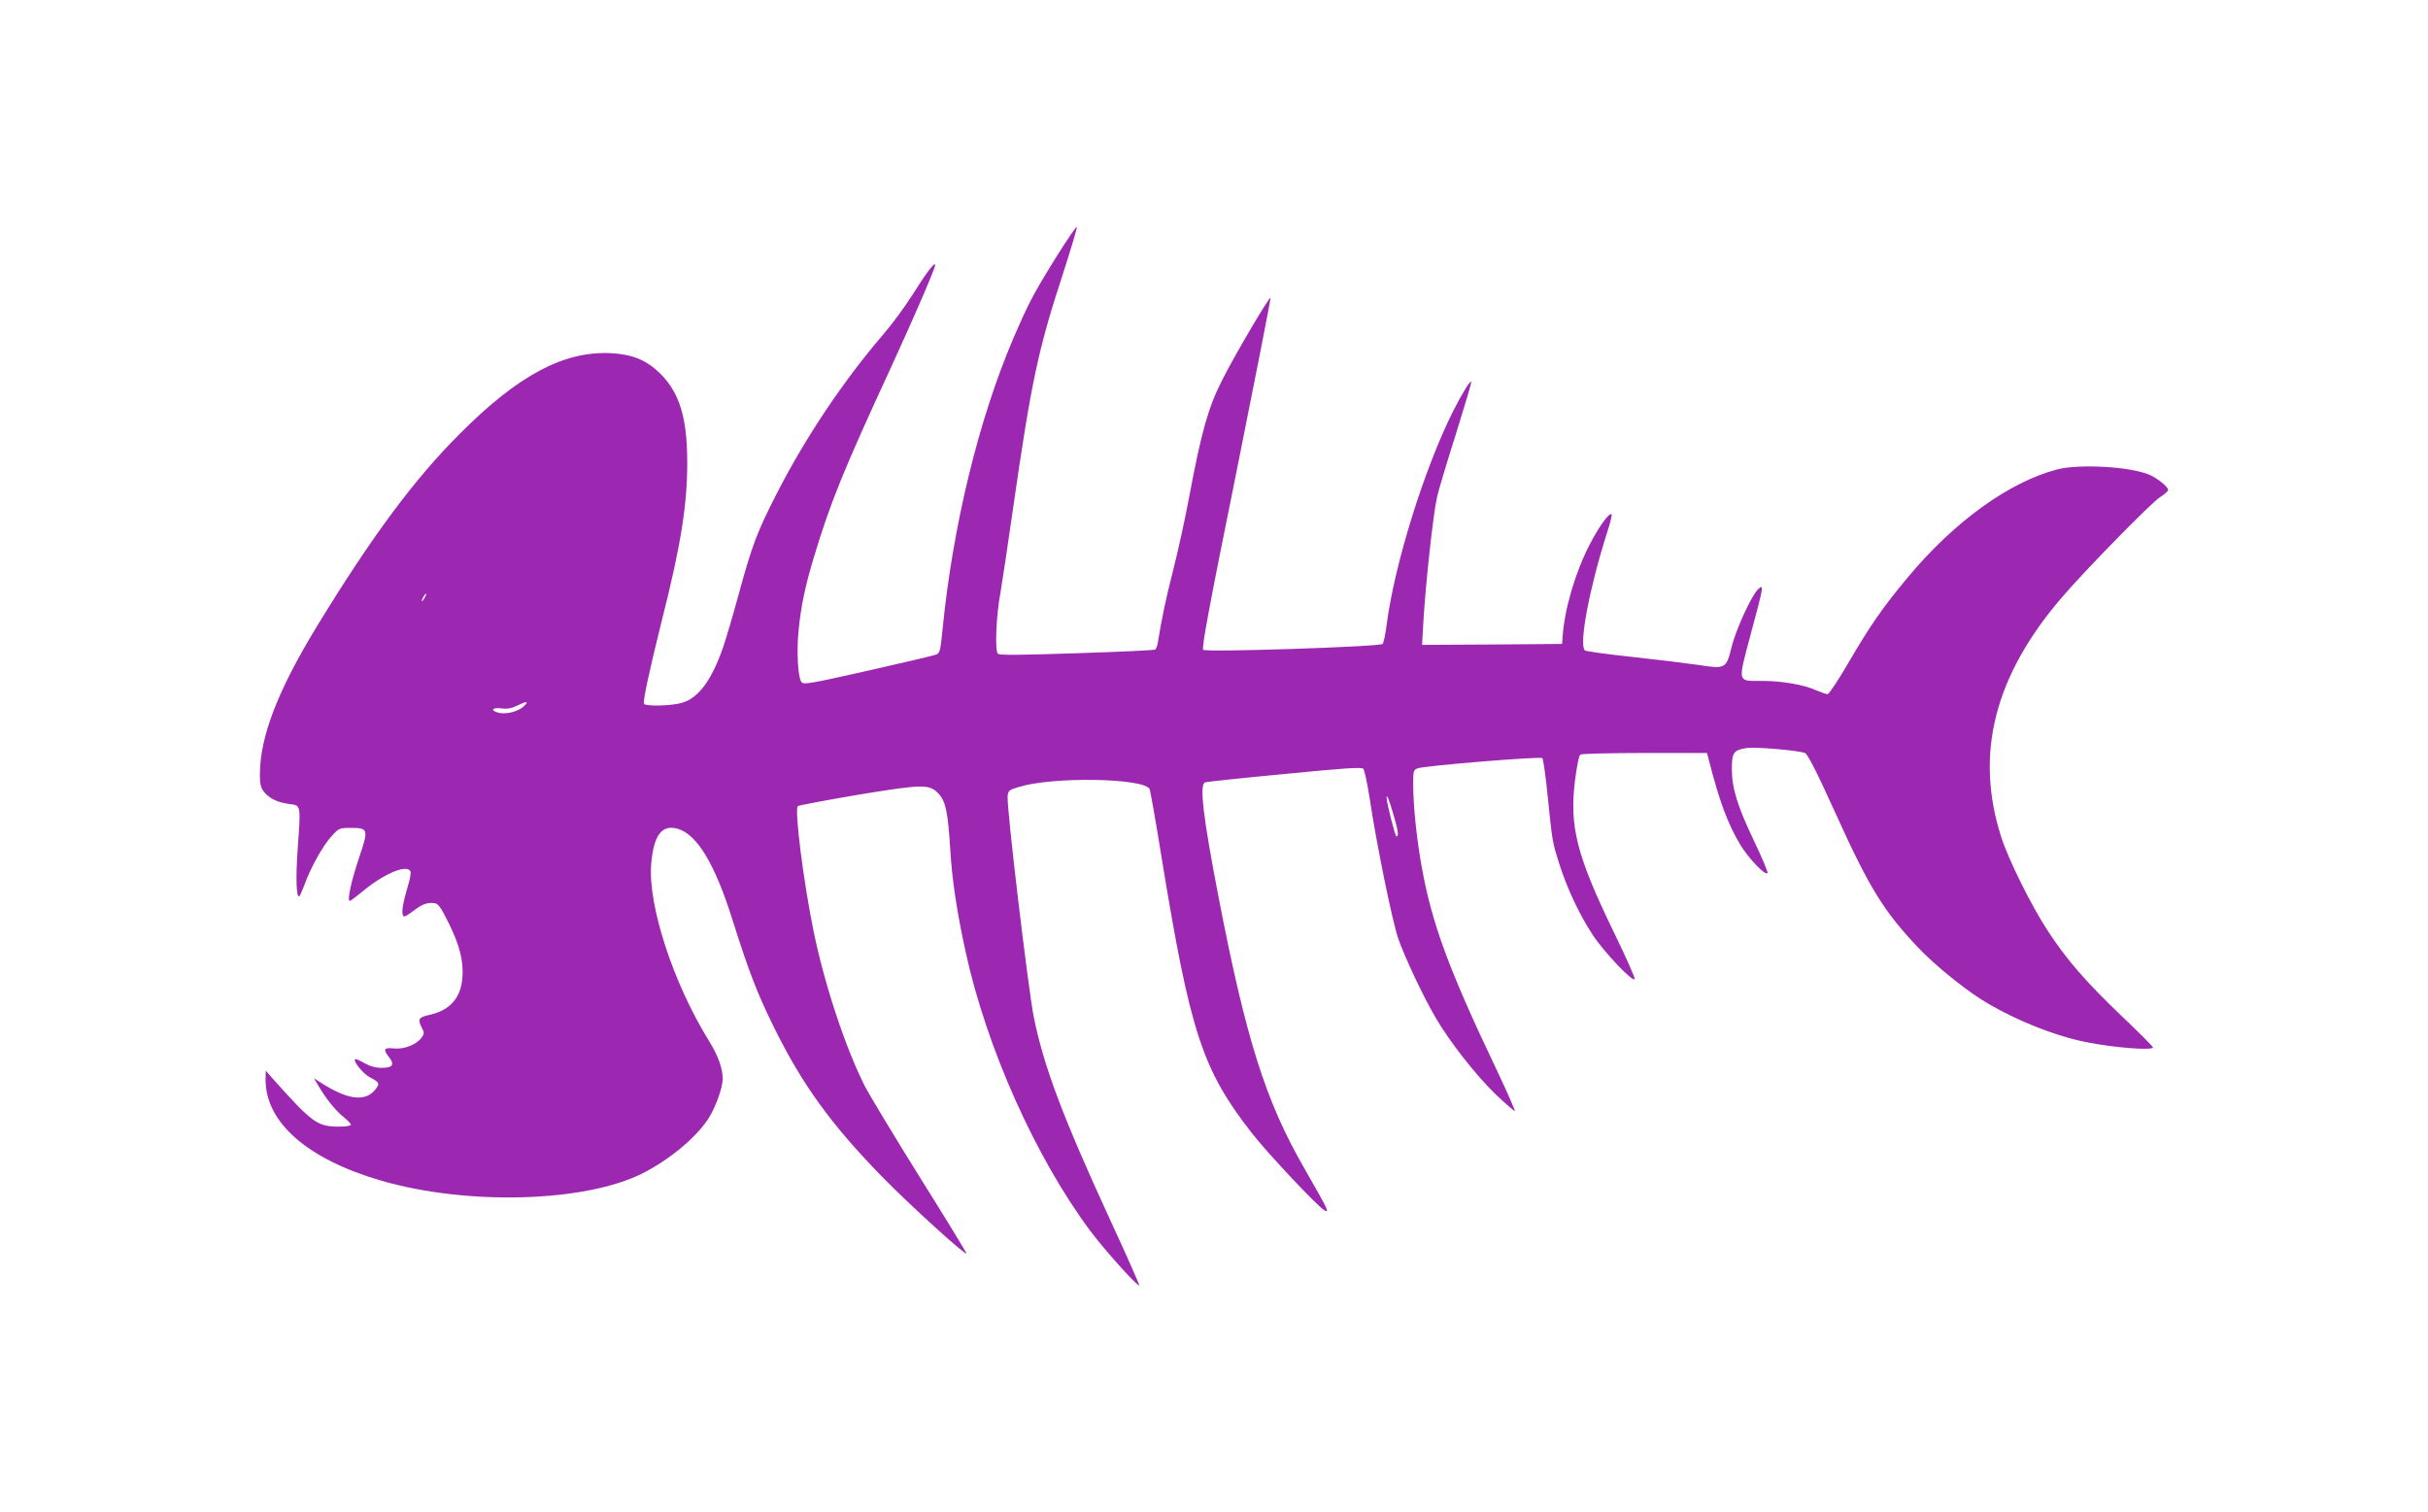 <?xml version="1.0" standalone="no"?>
<!DOCTYPE svg PUBLIC "-//W3C//DTD SVG 20010904//EN"
 "http://www.w3.org/TR/2001/REC-SVG-20010904/DTD/svg10.dtd">
<svg version="1.0" xmlns="http://www.w3.org/2000/svg"
 width="1280pt" height="797pt" viewBox="0 0 1280 797"
 preserveAspectRatio="xMidYMid meet">
<g transform="translate(0,797) scale(0.1,-0.1)"
fill="#9c27b0" stroke="none">
<path d="M5567 6613 c-122 -197 -144 -240 -227 -432 -181 -425 -317 -984 -371
-1529 -11 -110 -14 -125 -33 -133 -12 -5 -174 -43 -360 -85 -307 -69 -341 -75
-351 -60 -19 25 -26 163 -15 272 13 132 35 234 80 384 87 289 155 458 410
1009 131 286 230 516 230 534 -1 19 -46 -40 -120 -158 -38 -60 -106 -153 -151
-205 -212 -247 -410 -542 -562 -838 -105 -205 -131 -272 -203 -536 -30 -111
-67 -235 -81 -276 -60 -174 -129 -269 -216 -295 -56 -17 -192 -20 -202 -6 -7
12 28 174 94 439 102 403 135 616 134 842 -1 229 -41 359 -142 460 -72 71
-146 102 -261 108 -247 12 -488 -116 -794 -423 -240 -239 -464 -541 -749
-1007 -212 -346 -307 -592 -307 -793 0 -48 5 -68 21 -89 28 -36 73 -57 134
-65 62 -8 61 -2 45 -228 -12 -161 -8 -276 9 -257 4 5 16 32 26 59 31 87 96
204 140 253 42 46 43 47 105 47 93 0 94 -7 41 -163 -40 -121 -62 -222 -47
-222 4 0 36 24 71 53 112 93 233 142 249 102 3 -8 -3 -43 -14 -77 -24 -82 -34
-134 -26 -153 4 -12 14 -8 52 20 49 38 78 49 115 43 19 -2 34 -23 71 -98 60
-120 82 -203 76 -291 -8 -111 -65 -176 -175 -200 -57 -13 -62 -22 -39 -68 13
-25 13 -31 0 -50 -27 -38 -92 -64 -146 -59 -55 6 -60 -4 -27 -46 31 -39 19
-56 -38 -56 -33 0 -62 8 -92 25 -24 14 -46 23 -49 21 -11 -12 43 -78 78 -96
50 -26 54 -33 29 -64 -53 -68 -149 -55 -294 40 l-30 19 24 -40 c37 -65 92
-133 133 -165 21 -17 38 -35 38 -40 0 -6 -28 -10 -62 -10 -115 0 -140 18 -352
255 l-35 40 -1 -46 c-1 -227 221 -421 610 -534 456 -132 1075 -114 1378 39
138 70 274 182 341 280 40 58 80 167 81 217 0 56 -24 123 -73 202 -188 304
-322 714 -304 932 13 153 57 210 141 185 101 -30 195 -186 286 -475 91 -287
130 -387 220 -571 149 -302 301 -512 570 -788 143 -146 436 -413 445 -405 2 2
-109 184 -247 404 -137 220 -266 434 -287 475 -101 198 -212 531 -270 811 -54
261 -104 651 -85 669 5 4 149 31 319 60 348 57 376 57 426 2 35 -39 47 -100
59 -296 9 -152 34 -322 81 -536 110 -504 367 -1079 654 -1466 78 -105 253
-299 261 -291 2 2 -68 161 -157 353 -246 535 -346 800 -399 1061 -30 152 -144
1108 -138 1166 3 29 8 33 60 48 178 55 652 47 688 -10 4 -7 33 -170 64 -364
151 -923 214 -1116 477 -1453 84 -107 346 -386 381 -405 16 -9 17 -7 8 16 -5
14 -56 105 -112 202 -205 355 -308 679 -453 1428 -83 430 -103 599 -72 610 6
3 194 23 417 44 313 31 408 37 417 28 6 -7 21 -75 33 -152 36 -243 120 -652
151 -743 36 -102 131 -304 197 -417 74 -127 211 -302 316 -404 54 -51 99 -91
102 -88 2 2 -42 103 -99 223 -249 522 -339 767 -392 1064 -27 148 -45 325 -45
438 0 66 2 73 23 81 38 14 648 64 658 54 5 -5 18 -99 29 -209 24 -233 23 -231
62 -354 40 -125 103 -259 173 -367 60 -92 216 -256 223 -235 2 7 -48 120 -112
251 -193 398 -233 553 -203 795 10 79 21 133 29 138 7 4 160 8 340 8 l327 0
11 -42 c56 -218 99 -332 164 -441 43 -72 137 -170 144 -149 2 6 -30 83 -72
170 -88 185 -116 278 -116 379 0 85 10 99 78 109 47 7 269 -12 307 -26 15 -6
60 -94 164 -323 175 -387 252 -512 434 -704 82 -86 222 -201 325 -268 158
-101 383 -194 557 -229 149 -30 355 -46 355 -28 0 4 -75 80 -167 167 -189 181
-286 293 -386 445 -88 134 -209 378 -247 497 -140 437 -37 846 317 1260 123
144 477 506 522 533 22 14 41 30 41 37 0 16 -58 63 -99 80 -101 43 -370 58
-486 28 -252 -66 -540 -273 -784 -565 -134 -160 -202 -258 -315 -452 -54 -93
-104 -168 -111 -168 -7 0 -33 9 -59 20 -65 30 -183 50 -285 50 -135 0 -131
-15 -61 248 68 253 70 264 39 236 -34 -31 -118 -213 -141 -308 -27 -111 -33
-114 -173 -92 -55 8 -210 27 -345 42 -135 14 -249 30 -255 35 -32 31 24 328
116 617 17 51 28 96 25 100 -12 11 -66 -63 -115 -158 -76 -147 -133 -340 -143
-485 l-3 -40 -369 -3 -369 -2 6 108 c12 214 52 578 73 672 8 36 53 186 100
334 46 148 83 271 80 273 -6 7 -47 -59 -96 -156 -152 -303 -309 -808 -350
-1126 -6 -49 -16 -94 -21 -100 -15 -15 -931 -45 -946 -31 -9 8 30 221 173 926
101 503 183 921 182 929 -3 15 -196 -314 -257 -437 -72 -143 -107 -268 -171
-607 -22 -120 -61 -296 -85 -390 -39 -152 -62 -263 -80 -377 -3 -21 -10 -40
-15 -43 -5 -3 -190 -12 -412 -19 -299 -10 -407 -11 -417 -3 -17 15 -10 200 14
327 8 47 38 243 65 435 96 667 132 839 260 1230 44 136 79 253 77 258 -2 6
-51 -66 -110 -160z m-3327 -1793 c-6 -11 -13 -20 -16 -20 -2 0 0 9 6 20 6 11
13 20 16 20 2 0 0 -9 -6 -20z m529 -566 c-30 -36 -107 -56 -153 -38 -32 12
-15 25 27 19 30 -4 53 0 82 14 50 24 61 25 44 5z m4576 -575 c26 -89 30 -119
17 -119 -7 0 -52 177 -52 204 0 22 12 -7 35 -85z"/>
</g>
</svg>
